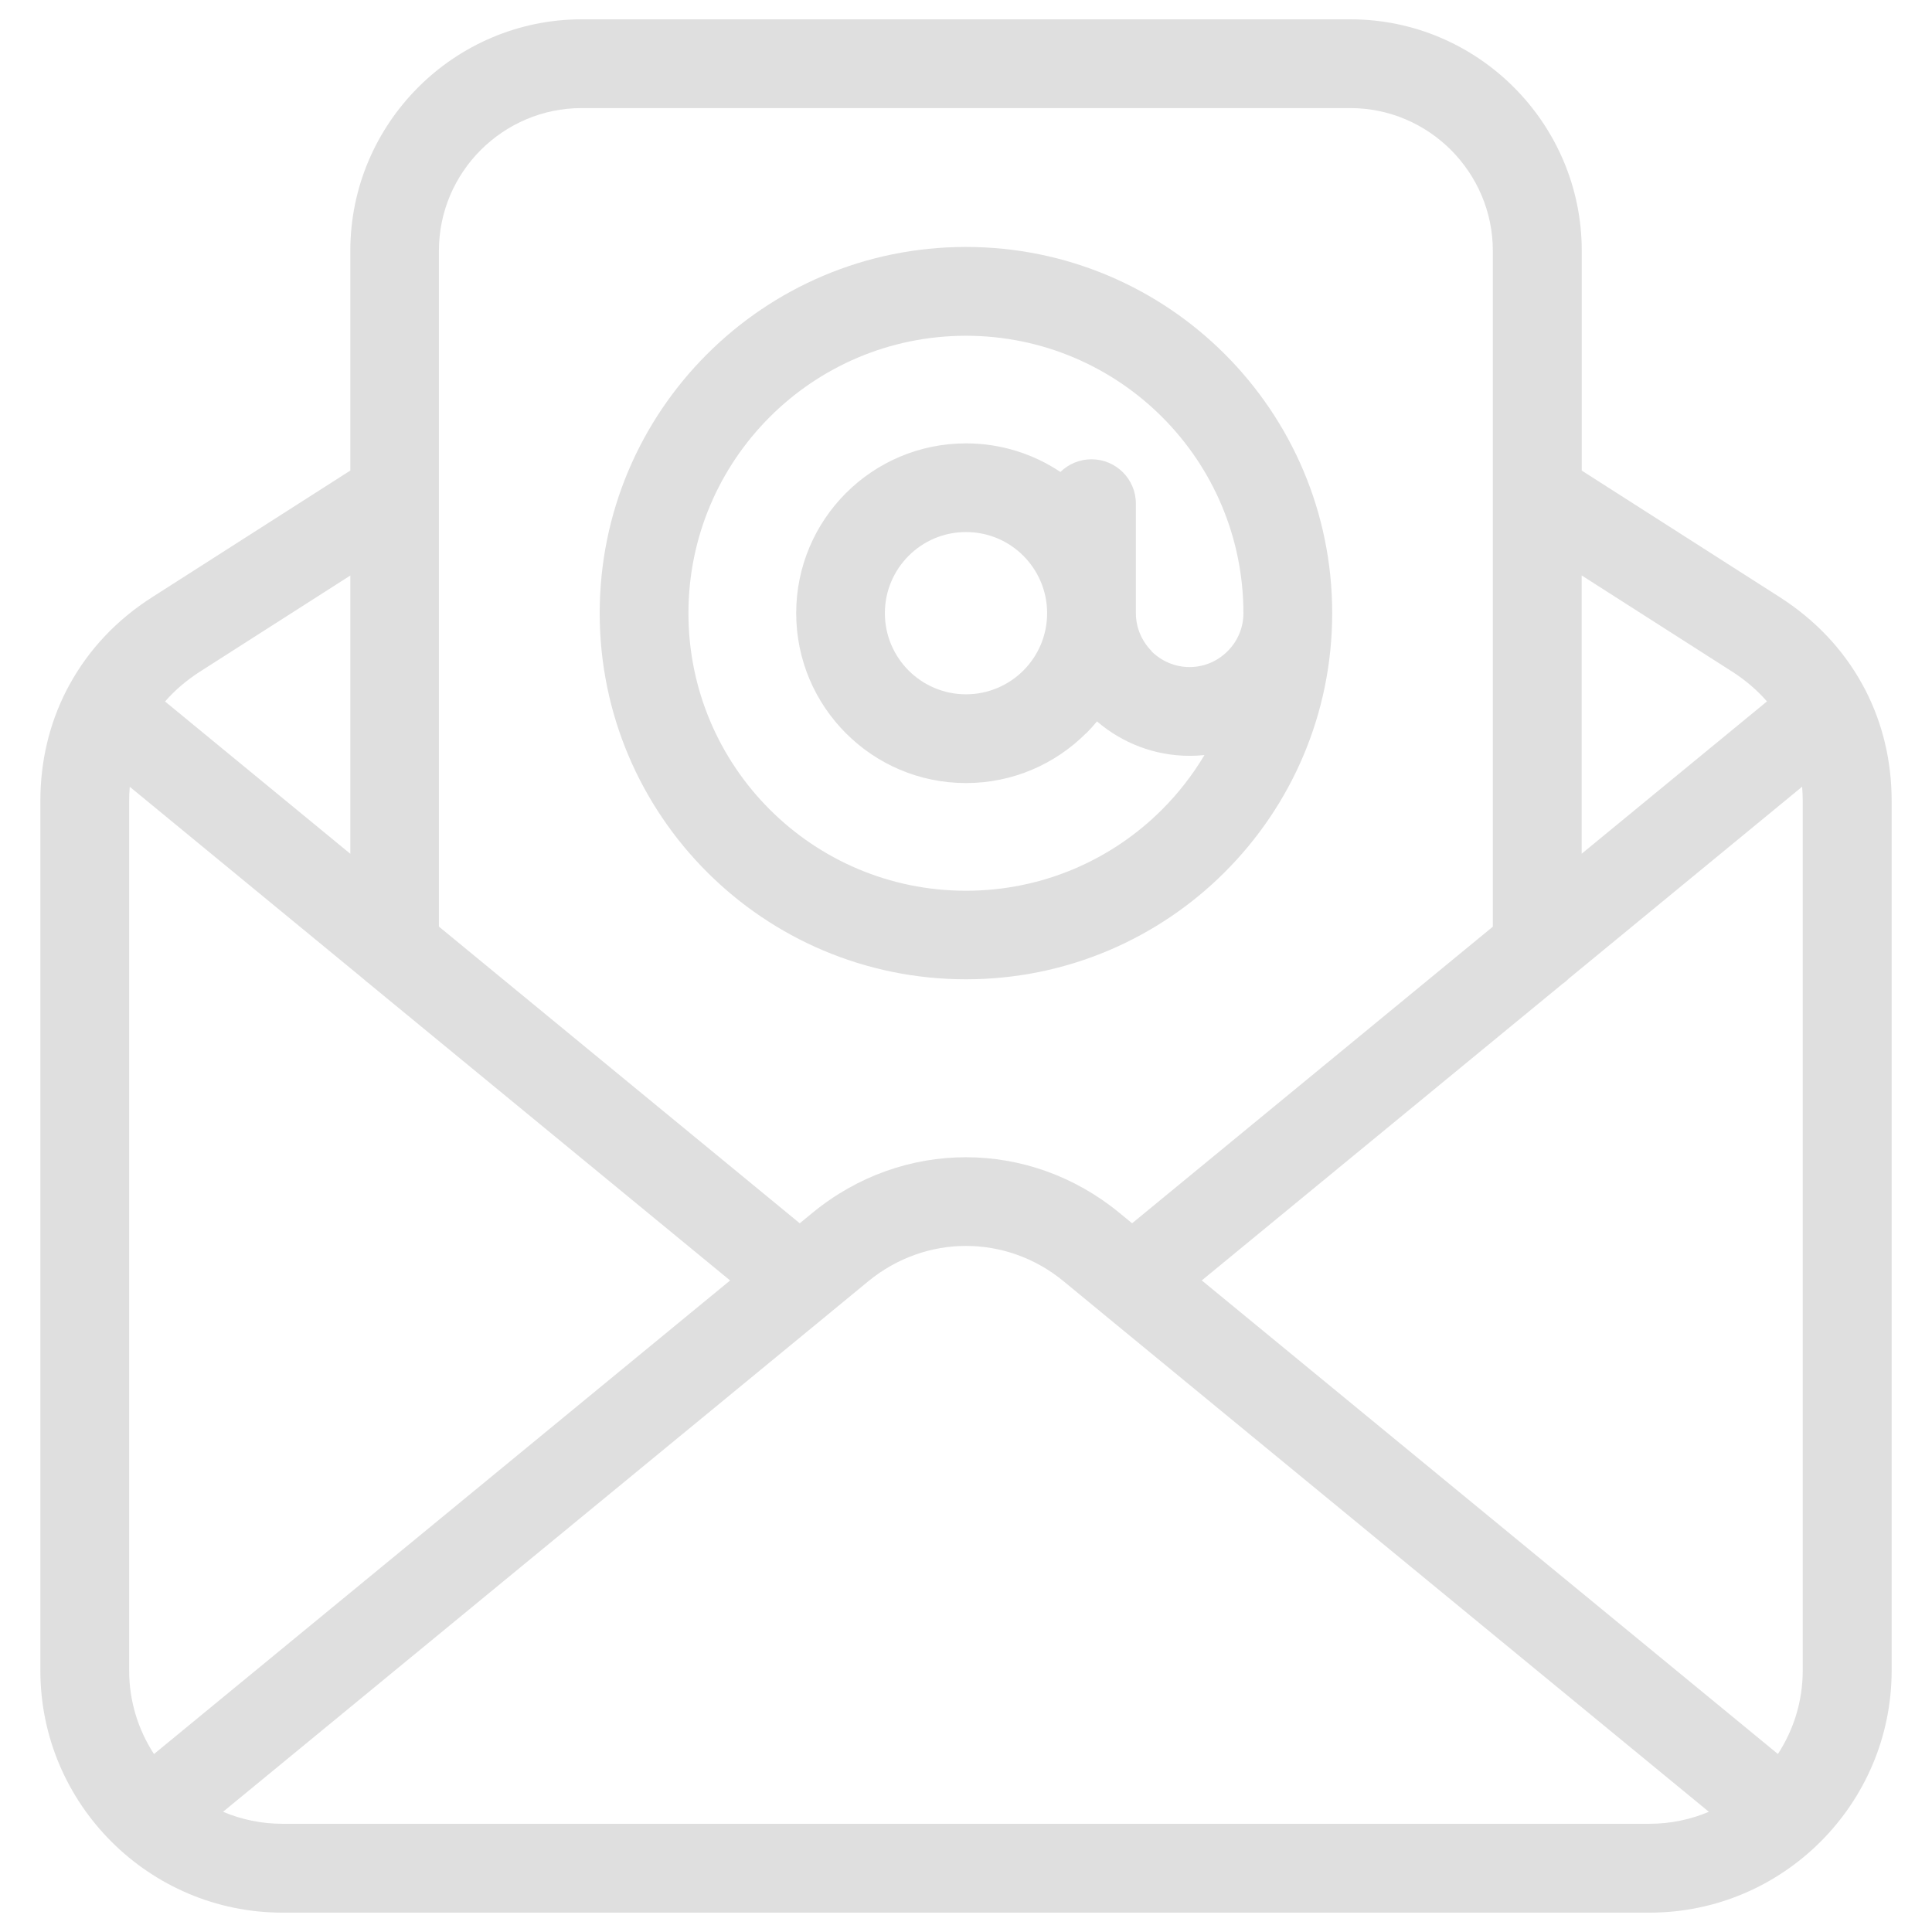 <?xml version="1.0" encoding="UTF-8"?> <svg xmlns="http://www.w3.org/2000/svg" viewBox="0 0 100 100" fill-rule="evenodd"><path d="m18.133 29.789-7.793 4.981c-0.691 0.445-1.293 0.961-1.797 1.539l9.59 7.883zm31.867 6.148c1.16 0 2.211-0.473 2.969-1.23 0.758-0.758 1.23-1.809 1.23-2.969 0-1.16-0.473-2.211-1.23-2.969-0.758-0.762-1.809-1.23-2.969-1.23s-2.211 0.469-2.969 1.23c-0.758 0.758-1.23 1.809-1.23 2.969 0 1.16 0.473 2.211 1.23 2.969 0.758 0.758 1.809 1.23 2.969 1.23zm6.215 2.016c-1.594 1.594-3.789 2.578-6.215 2.578s-4.625-0.984-6.215-2.578c-1.59-1.59-2.574-3.789-2.574-6.215s0.984-4.625 2.574-6.215c1.59-1.59 3.789-2.574 6.215-2.574 1.809 0 3.488 0.547 4.887 1.48 0.414-0.406 0.984-0.656 1.609-0.656 1.27 0 2.297 1.027 2.297 2.297v5.672c0 0.762 0.316 1.457 0.82 1.965l-0.008 0.008c0.508 0.5 1.203 0.812 1.969 0.812 0.762 0 1.457-0.312 1.965-0.82 0.508-0.508 0.82-1.199 0.82-1.965 0-3.965-1.609-7.559-4.207-10.156-2.598-2.598-6.188-4.207-10.156-4.207-3.965 0-7.559 1.609-10.156 4.207-2.598 2.598-4.207 6.188-4.207 10.156 0 3.965 1.609 7.559 4.207 10.156 2.598 2.598 6.188 4.207 10.156 4.207 3.965 0 7.559-1.605 10.156-4.207 0.844-0.844 1.578-1.789 2.191-2.816-0.254 0.027-0.512 0.039-0.77 0.039-1.824 0-3.5-0.672-4.793-1.781-0.18 0.215-0.367 0.426-0.566 0.625zm7.184 7.184c-3.43 3.43-8.168 5.551-13.402 5.551-5.231 0-9.973-2.121-13.402-5.551-3.43-3.43-5.555-8.168-5.555-13.402 0-5.231 2.121-9.973 5.555-13.402 3.43-3.43 8.168-5.551 13.402-5.551 5.231 0 9.973 2.121 13.402 5.551 3.43 3.43 5.555 8.168 5.555 13.402 0 5.231-2.121 9.973-5.555 13.402zm-40.676 2.828 18.672 15.352 0.656-0.539c2.336-1.922 5.141-2.879 7.945-2.879 2.805 0 5.613 0.961 7.945 2.879l0.656 0.539 18.672-15.352v-34.984c0-2.035-0.832-3.879-2.168-5.219-1.34-1.34-3.184-2.168-5.219-2.168h-39.777c-2.031 0-3.879 0.832-5.219 2.168-1.34 1.34-2.168 3.184-2.168 5.219v34.984zm59.145-3.777 9.59-7.883c-0.504-0.578-1.105-1.094-1.797-1.539l-7.793-4.981zm0-19.832 10.25 6.551c1.844 1.18 3.293 2.723 4.277 4.519 0.047 0.086 0.09 0.172 0.137 0.254l0.004 0.008 0.027 0.051c0.883 1.727 1.348 3.66 1.348 5.715v45.016c0 3.449-1.406 6.582-3.676 8.852-2.269 2.269-5.398 3.676-8.852 3.676h-70.766c-3.449 0-6.582-1.406-8.852-3.676-2.269-2.269-3.676-5.398-3.676-8.852v-45.016c0-2.051 0.465-3.988 1.348-5.715l0.027-0.051 0.004-0.008c0.047-0.086 0.09-0.172 0.137-0.254 0.988-1.801 2.43-3.344 4.277-4.519l10.25-6.551v-11.375c0-3.301 1.344-6.293 3.516-8.465 2.168-2.168 5.168-3.516 8.465-3.516h39.777c3.301 0 6.293 1.344 8.465 3.516 2.168 2.168 3.516 5.164 3.516 8.465v11.375zm-62.738 26.574c-0.109-0.074-0.211-0.16-0.305-0.25l-12.109-9.957c-0.02 0.238-0.031 0.484-0.031 0.73v45.016c0 1.59 0.473 3.074 1.285 4.32l29.82-24.512-18.664-15.344zm62.043-0.25c-0.094 0.094-0.195 0.176-0.305 0.25l-18.664 15.344 29.82 24.512c0.812-1.246 1.285-2.727 1.285-4.32v-45.016c0-0.246-0.012-0.488-0.031-0.73l-12.109 9.957zm-38.293 17.336-0.066 0.055-31.27 25.707c0.945 0.398 1.984 0.621 3.07 0.621h70.766c1.09 0 2.129-0.223 3.07-0.621l-31.27-25.707-0.066-0.055-2.074-1.707c-1.48-1.215-3.258-1.82-5.043-1.82-1.781 0-3.562 0.609-5.043 1.82z" fill="#dfdfdf"></path></svg> 